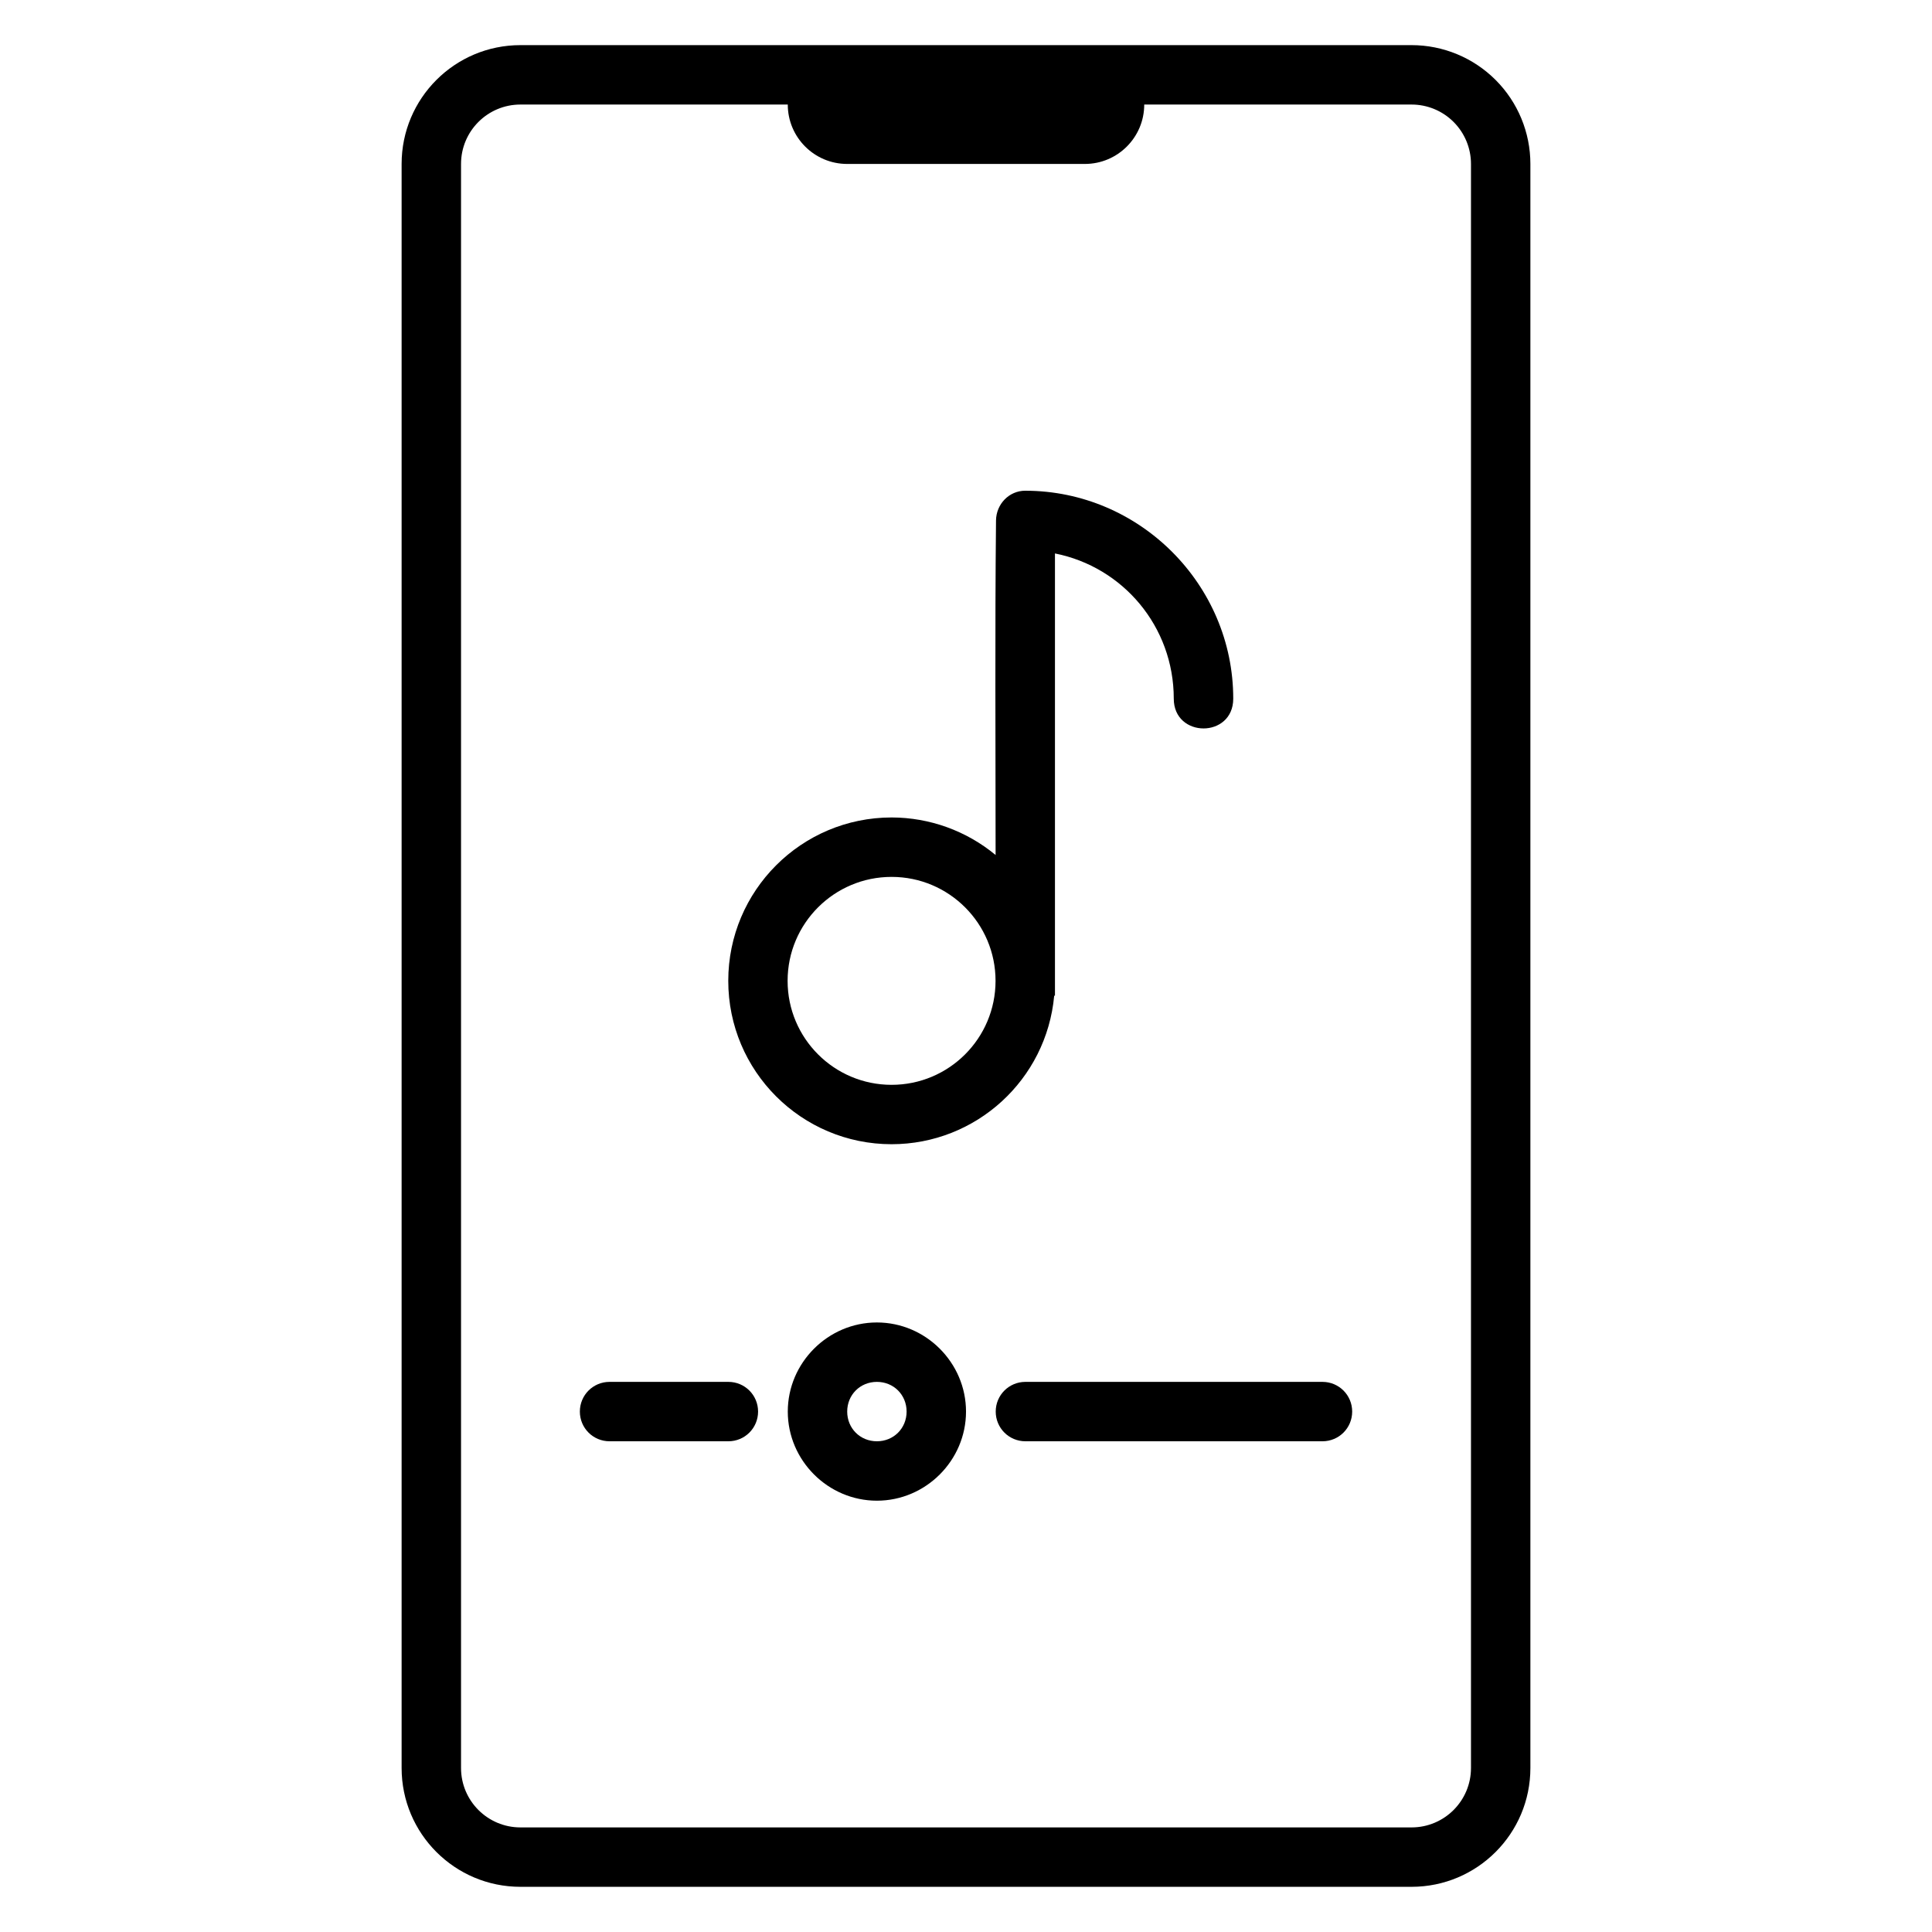 <?xml version="1.0" encoding="UTF-8"?>
<!-- Uploaded to: ICON Repo, www.iconrepo.com, Generator: ICON Repo Mixer Tools -->
<svg fill="#000000" width="800px" height="800px" version="1.1" viewBox="144 144 512 512" xmlns="http://www.w3.org/2000/svg">
 <path d="m281.92 155.96c-17.391 0-31.488 14.098-31.488 31.488v425.09c0 17.391 14.098 31.488 31.488 31.488h236.16c17.391 0 31.488-14.098 31.488-31.488v-425.09c0-8.352-3.316-16.359-9.223-22.266-5.906-5.902-13.914-9.223-22.266-9.223zm0 15.746h70.848c0 8.695 7.051 15.742 15.746 15.742h62.977c8.695 0 15.742-7.047 15.742-15.742h70.848c4.176 0 8.18 1.656 11.133 4.609 2.953 2.953 4.613 6.957 4.613 11.133v425.09c0 8.695-7.051 15.746-15.746 15.746h-236.16c-8.695 0-15.742-7.051-15.742-15.746v-425.09c0-8.695 7.047-15.742 15.742-15.742zm133.78 102.34c-4.305 0.004-7.688 3.566-7.746 7.871-0.301 29.555-0.109 59.113-0.109 88.668-7.75-6.418-17.492-9.934-27.551-9.949-23.914 0-43.297 19.387-43.297 43.297 0 23.914 19.383 43.297 43.297 43.297 22.371-0.016 41.047-17.078 43.078-39.359h0.203v-117.2c18.02 3.57 31.484 19.371 31.484 38.48 0 5.254 3.949 7.891 7.891 7.891 3.938 0 7.871-2.637 7.871-7.891 0-30.277-24.844-55.102-55.121-55.102zm-35.422 102.34c15.215 0 27.551 12.336 27.551 27.551 0 15.219-12.336 27.555-27.551 27.555-15.219 0-27.555-12.336-27.555-27.555 0-15.215 12.336-27.551 27.555-27.551zm-3.891 118.08c-12.949 0-23.617 10.668-23.617 23.617s10.668 23.617 23.617 23.617c12.949 0 23.617-10.668 23.617-23.617s-10.668-23.617-23.617-23.617zm-70.848 15.746c-4.363 0-7.871 3.512-7.871 7.871 0 4.363 3.508 7.871 7.871 7.871h31.488c4.359 0 7.871-3.508 7.871-7.871 0-4.359-3.512-7.871-7.871-7.871zm70.848 0c4.441 0 7.871 3.43 7.871 7.871s-3.43 7.871-7.871 7.871c-4.441 0-7.871-3.43-7.871-7.871s3.43-7.871 7.871-7.871zm39.359 0c-4.359 0-7.871 3.512-7.871 7.871 0 4.363 3.512 7.871 7.871 7.871h78.719c4.363 0 7.875-3.508 7.875-7.871 0-4.359-3.512-7.871-7.875-7.871z"/>
</svg>